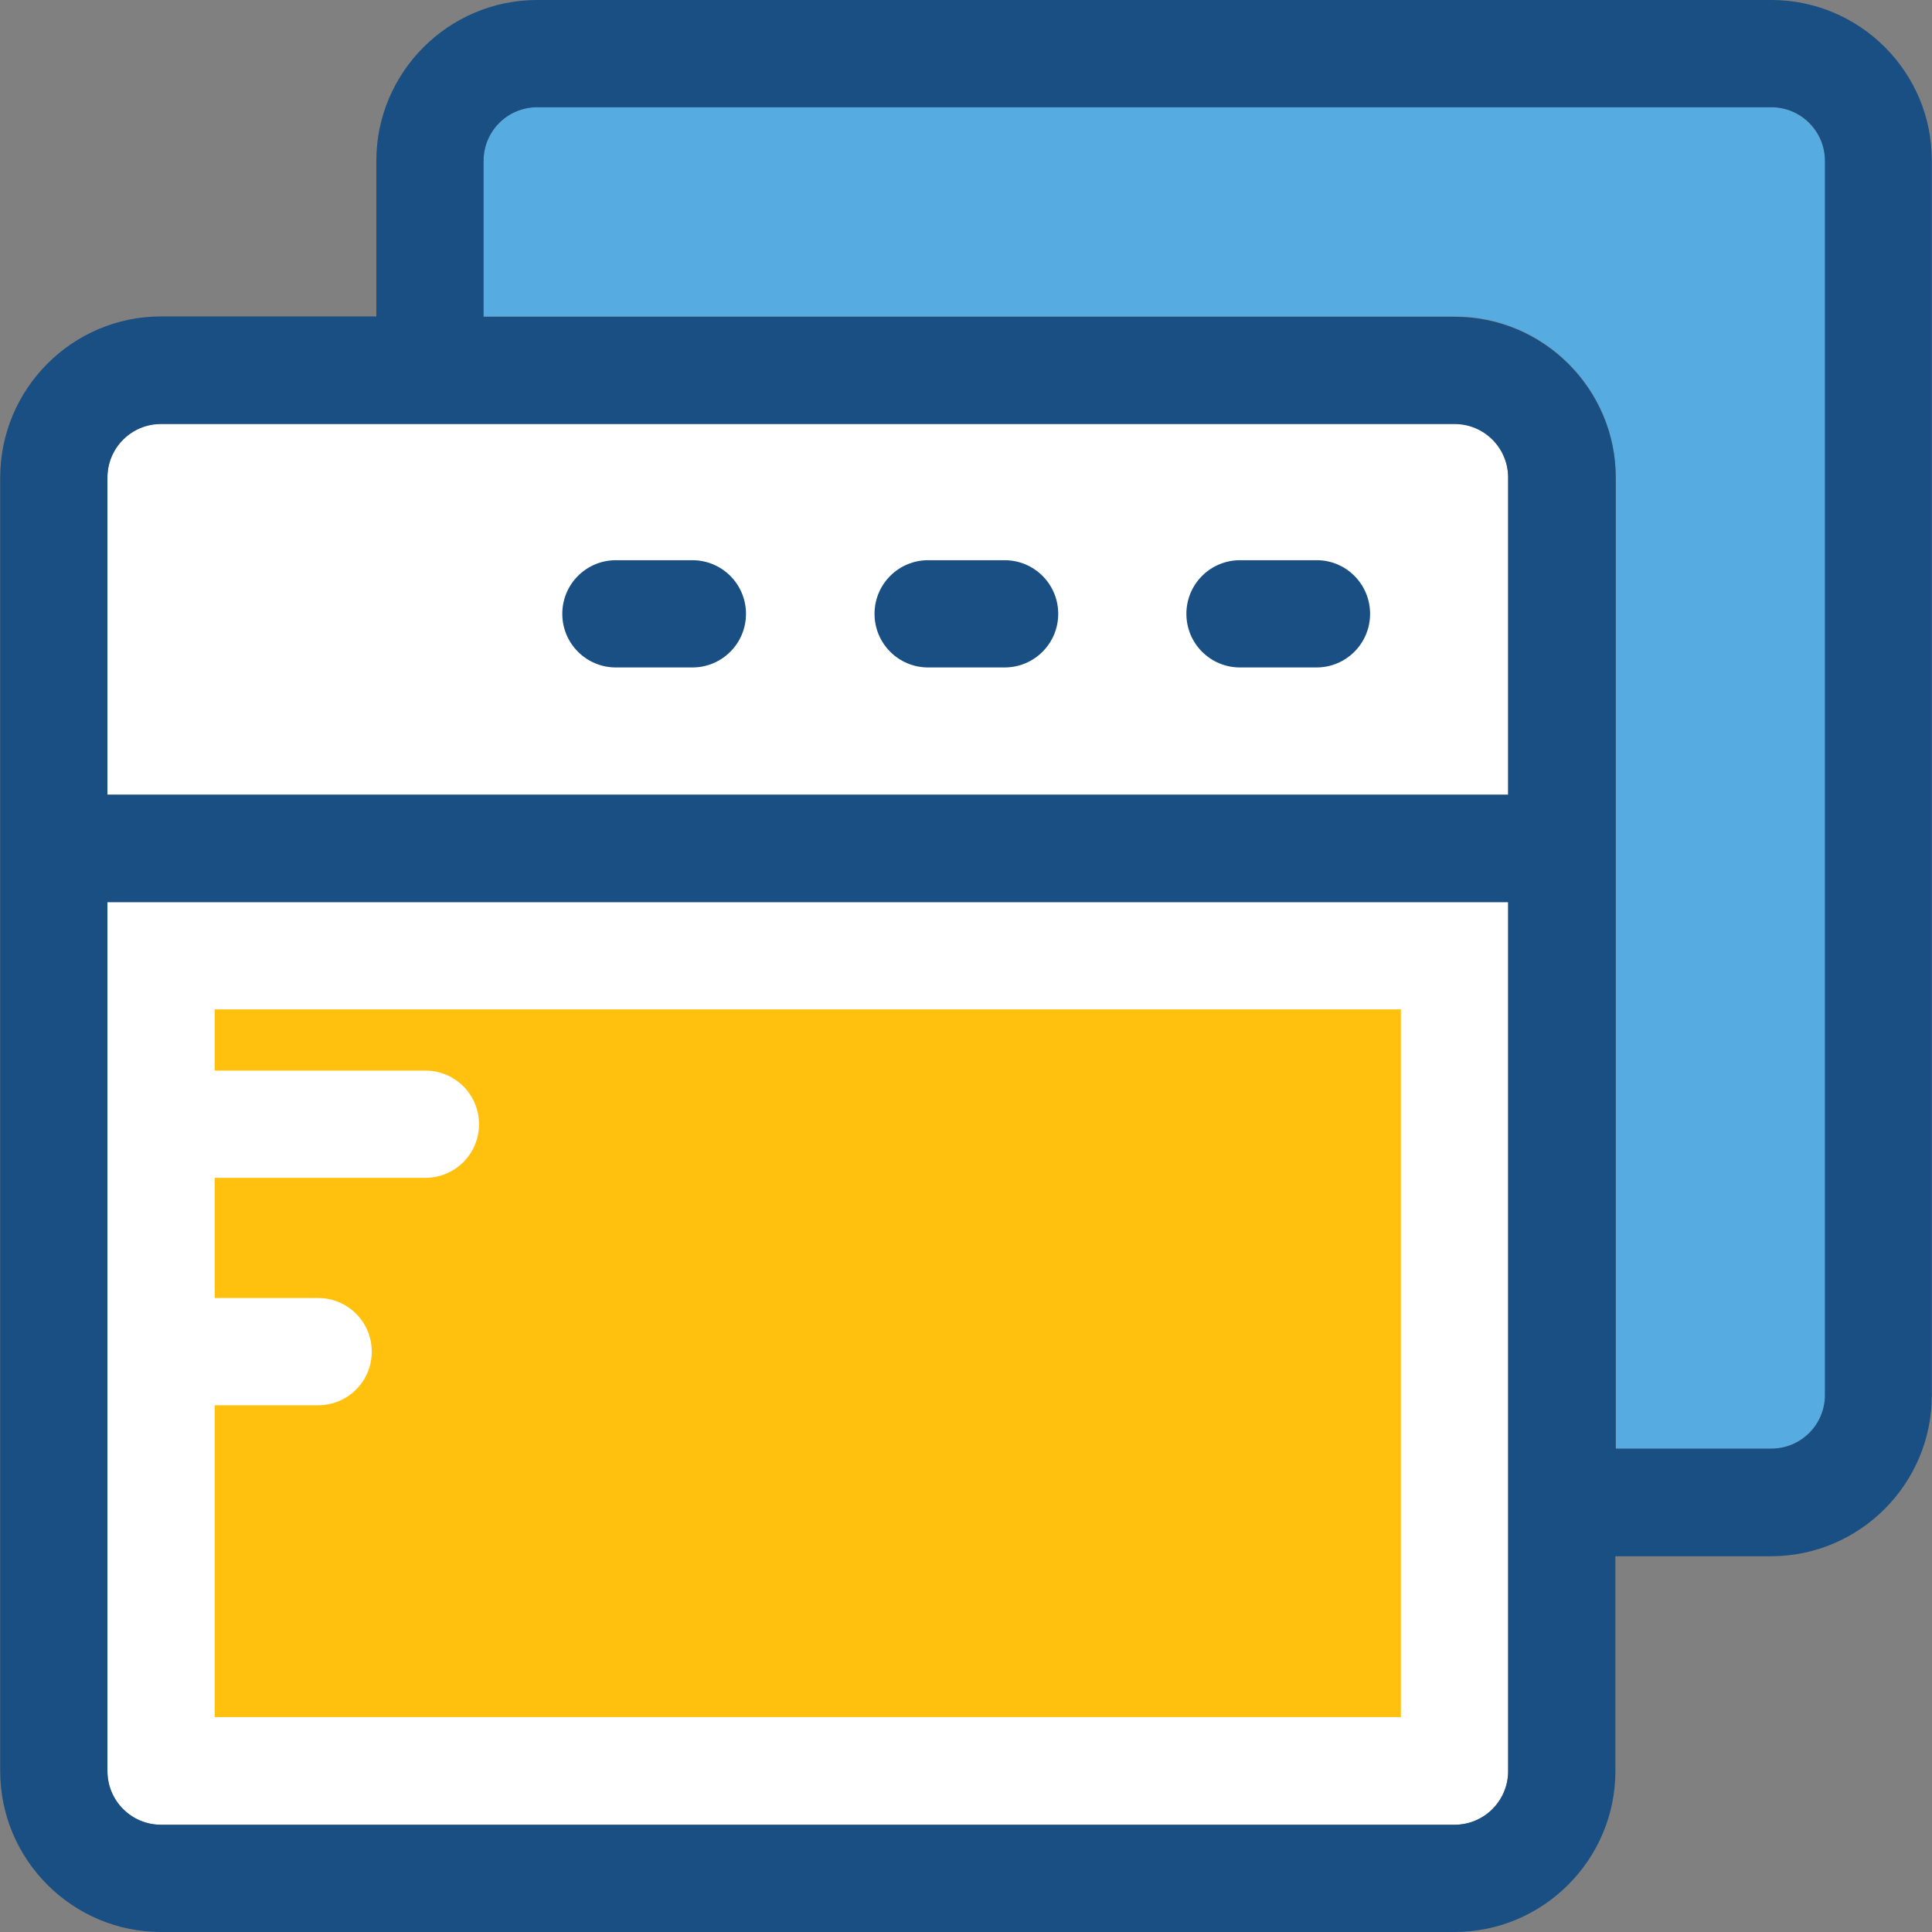 <?xml version="1.0" encoding="iso-8859-1"?>
<!-- Uploaded to: SVG Repo, www.svgrepo.com, Generator: SVG Repo Mixer Tools -->
<svg height="800px" width="800px" version="1.1" id="Layer_1" xmlns="http://www.w3.org/2000/svg" xmlns:xlink="http://www.w3.org/1999/xlink" 
	 viewBox="0 0 508 508" xml:space="preserve">
<rect x="0" y="0" width="508" height="508" fill="#808080" stroke="none"/>
<path style="fill:#FFFFFF;" d="M28.25,237.2v228.5c0,7.8,6.3,14.1,14.1,14.1h340.1c7.8,0,14.1-6.3,14.1-14.1V237.2H28.25z"/>
<path style="fill:#FFC10D;" d="M56.45,265.4v16.1h55.4c7.8,0,14.1,6.3,14.1,14.1c0,7.8-6.3,14.1-14.1,14.1h-55.4v31.6h27.2
	c7.8,0,14.1,6.3,14.1,14.1c0,7.8-6.3,14.1-14.1,14.1h-27.2v82h311.9V265.4H56.45z"/>
<path style="fill:#56ACE0;" d="M465.75,28.2h-324.5c-7.8,0-14.1,6.3-14.1,14.1v40.9h255.4c23.3,0,42.3,19,42.3,42.3v255.4h40.9
	c7.8,0,14.1-6.3,14.1-14.1V42.3C479.85,34.6,473.45,28.2,465.75,28.2z"/>
<path style="fill:#FFFFFF;" d="M396.55,208.9v-83.4c0-7.8-6.3-14.1-14.1-14.1H42.35c-7.8,0-14.1,6.3-14.1,14.1v83.4H396.55z"/>
<g>
	<path style="fill:#194F82;" d="M465.75,0h-324.5c-23.3,0-42.3,19-42.3,42.3v40.9h-56.6c-23.3,0-42.3,19-42.3,42.4v340.1
		c0,23.3,19,42.3,42.3,42.3h340.1c23.3,0,42.3-19,42.3-42.3v-56.5h40.9c23.3,0,42.3-19,42.3-42.3V42.3C508.05,19,489.05,0,465.75,0z
		 M479.85,366.8c0,7.8-6.3,14.1-14.1,14.1h-40.9V125.6c0-23.3-19-42.3-42.3-42.3h-255.4v-41c0-7.8,6.3-14.1,14.1-14.1h324.5
		c7.8,0,14.1,6.3,14.1,14.1L479.85,366.8L479.85,366.8z M396.55,465.7c0,7.8-6.3,14.1-14.1,14.1H42.35c-7.8,0-14.1-6.3-14.1-14.1
		V237.2h368.3V465.7z M28.25,125.6c0-7.8,6.3-14.1,14.1-14.1h340.1c7.8,0,14.1,6.3,14.1,14.1V209H28.25V125.6z"/>
	<path style="fill:#194F82;" d="M346.25,147.3h-20.2c-7.8,0-14.1,6.3-14.1,14.1s6.3,14.1,14.1,14.1h20.1c7.8,0,14.1-6.3,14.1-14.1
		S353.95,147.3,346.25,147.3z"/>
	<path style="fill:#194F82;" d="M264.15,147.3h-20.1c-7.8,0-14.1,6.3-14.1,14.1s6.3,14.1,14.1,14.1h20.1c7.8,0,14.1-6.3,14.1-14.1
		S271.95,147.3,264.15,147.3z"/>
	<path style="fill:#194F82;" d="M182.05,147.3h-20.1c-7.8,0-14.1,6.3-14.1,14.1s6.3,14.1,14.1,14.1h20.1c7.8,0,14.1-6.3,14.1-14.1
		S189.85,147.3,182.05,147.3z"/>
</g>
</svg>
